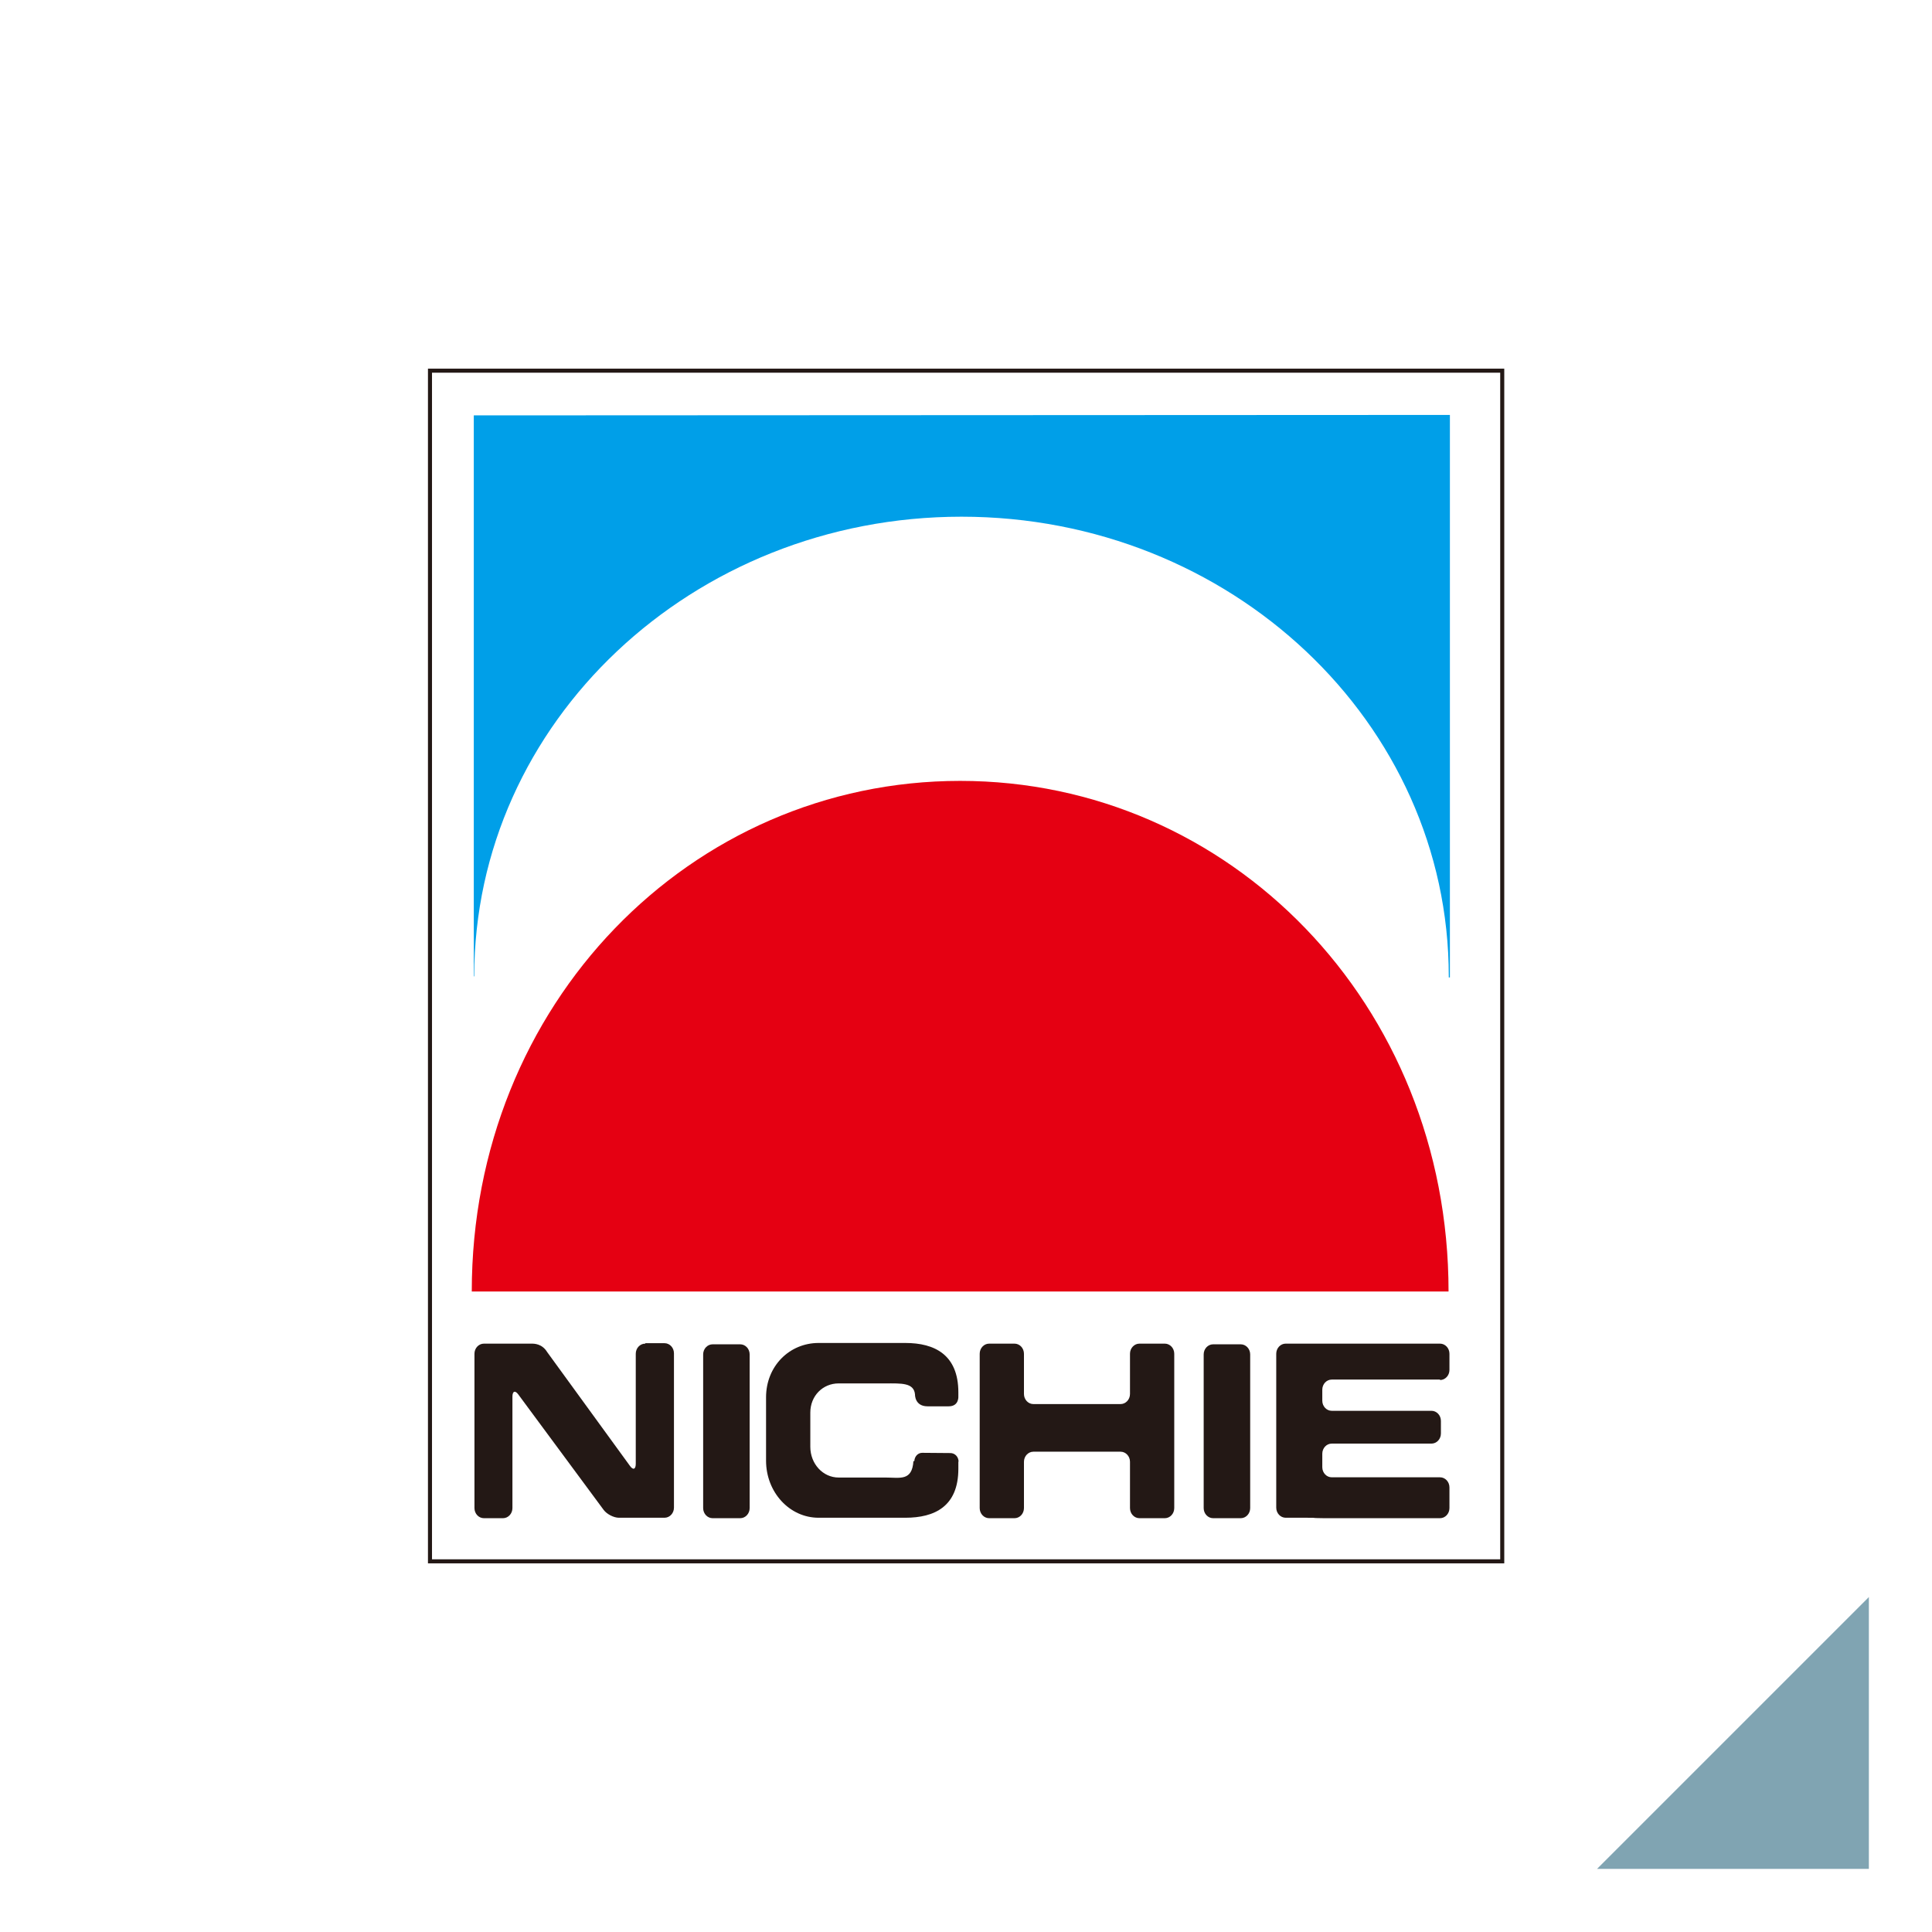 <?xml version="1.0" encoding="UTF-8"?>
<svg id="_レイヤー_2" data-name="レイヤー 2" xmlns="http://www.w3.org/2000/svg" viewBox="0 0 86 86">
  <defs>
    <style>
      .cls-1 {
        fill: none;
        stroke: #231815;
        stroke-width: .18px;
      }

      .cls-2 {
        fill: #009fe8;
      }

      .cls-3 {
        fill: #231815;
      }

      .cls-4 {
        fill: #fff;
      }

      .cls-5 {
        fill: #80a4b2;
      }

      .cls-6 {
        fill: #e50012;
      }
    </style>
  </defs>
  <g id="_ガイド" data-name="ガイド">
    <g>
      <g>
        <rect class="cls-4" width="86" height="86"/>
        <polygon class="cls-5" points="83.19 71.09 83.19 83.19 71.09 83.19 83.19 71.09"/>
      </g>
      <g>
        <rect class="cls-4" x="19.14" y="16.5" width="47.73" height="53"/>
        <rect class="cls-1" x="19.14" y="16.5" width="47.73" height="53"/>
        <path class="cls-6" d="M64.48,57.49c0-12.8-9.74-22.73-21.74-22.73s-21.74,9.93-21.74,22.73h43.48Z"/>
        <path class="cls-2" d="M21.09,18.49v24.97h.02c0-11.3,9.71-20.46,21.69-20.46s21.69,9.16,21.69,20.46c0,.02,0,.03,0,.05h.05s0-25.04,0-25.04l-43.44.02Z"/>
        <path class="cls-3" d="M28.72,59.81c-.23,0-.42.2-.42.45v4.9c0,.25-.12.29-.26.09l-3.68-5.06c-.23-.38-.58-.38-.7-.38h-.43c-.23,0-.42,0-.42,0h-1.27c-.23,0-.42.2-.42.45v6.87c0,.25.19.45.42.45h.85c.23,0,.42-.2.42-.45v-4.96c0-.25.12-.29.26-.1l3.8,5.14c.14.19.45.35.68.35h.34c.23,0,.42,0,.42,0s.19,0,.42,0h.85c.23,0,.42-.2.42-.45v-6.87c0-.25-.19-.45-.42-.45h-.85Z"/>
        <path class="cls-3" d="M32.95,67.58c.23,0,.42-.2.42-.45v-6.84c0-.25-.19-.45-.42-.45h-1.23c-.23,0-.42.2-.42.45v6.84c0,.25.19.45.42.45h1.23Z"/>
        <path class="cls-3" d="M55.23,67.58c.23,0,.42-.2.42-.45v-6.84c0-.25-.19-.45-.42-.45h-1.23c-.23,0-.42.2-.42.45v6.84c0,.25.19.45.42.45h1.23Z"/>
        <path class="cls-3" d="M42.67,65.07c0-.22-.16-.39-.37-.39-.01,0-.02,0-.04,0h0s-1.21-.01-1.21-.01c-.19,0-.34.16-.35.37h-.04c-.06.9-.6.73-1.25.73h-2.08c-.7,0-1.26-.61-1.26-1.37v-1.52c0-.75.56-1.3,1.26-1.3h2.08c.7,0,1.27-.04,1.32.49,0,0-.02.53.56.53h.94c.47,0,.43-.45.43-.45v-.17c0-1.68-1.06-2.2-2.36-2.2h-3.86c-1.3,0-2.34,1.03-2.34,2.42v2.82c0,1.4,1.04,2.54,2.34,2.54h3.86c1.3,0,2.36-.5,2.36-2.18v-.32h0s0,0,0,0"/>
        <path class="cls-3" d="M50.72,59.81c-.23,0-.42.2-.42.45v1.79c0,.25-.19.45-.42.45h-3.88c-.23,0-.42-.2-.42-.45v-1.79c0-.25-.19-.45-.42-.45h-1.13c-.23,0-.42.2-.42.45v6.87c0,.25.19.45.42.45h1.13c.23,0,.42-.2.42-.45v-2.06c0-.25.19-.45.42-.45h3.88c.23,0,.42.2.42.45v2.06c0,.25.19.45.42.45h1.13c.23,0,.42-.2.42-.45v-6.87c0-.25-.19-.45-.42-.45h-1.13Z"/>
        <path class="cls-3" d="M64.1,61.43c.23,0,.42-.2.42-.45v-.72c0-.25-.19-.45-.42-.45h-6.87c-.23,0-.42.2-.42.45v6.85c0,.25.19.45.42.45h.87c.23,0,.42,0,.42.01,0,0,.19.01.42.01h5.16c.23,0,.42-.2.42-.45v-.92c0-.25-.19-.45-.42-.45h-4.82c-.23,0-.42-.2-.42-.45v-.6c0-.25.19-.45.42-.45h4.44c.23,0,.42-.2.42-.45v-.56c0-.25-.19-.45-.42-.45h-4.44c-.23,0-.42-.2-.42-.45v-.49c0-.25.19-.45.42-.45h4.82Z"/>
      </g>
    </g>
  </g>
</svg>